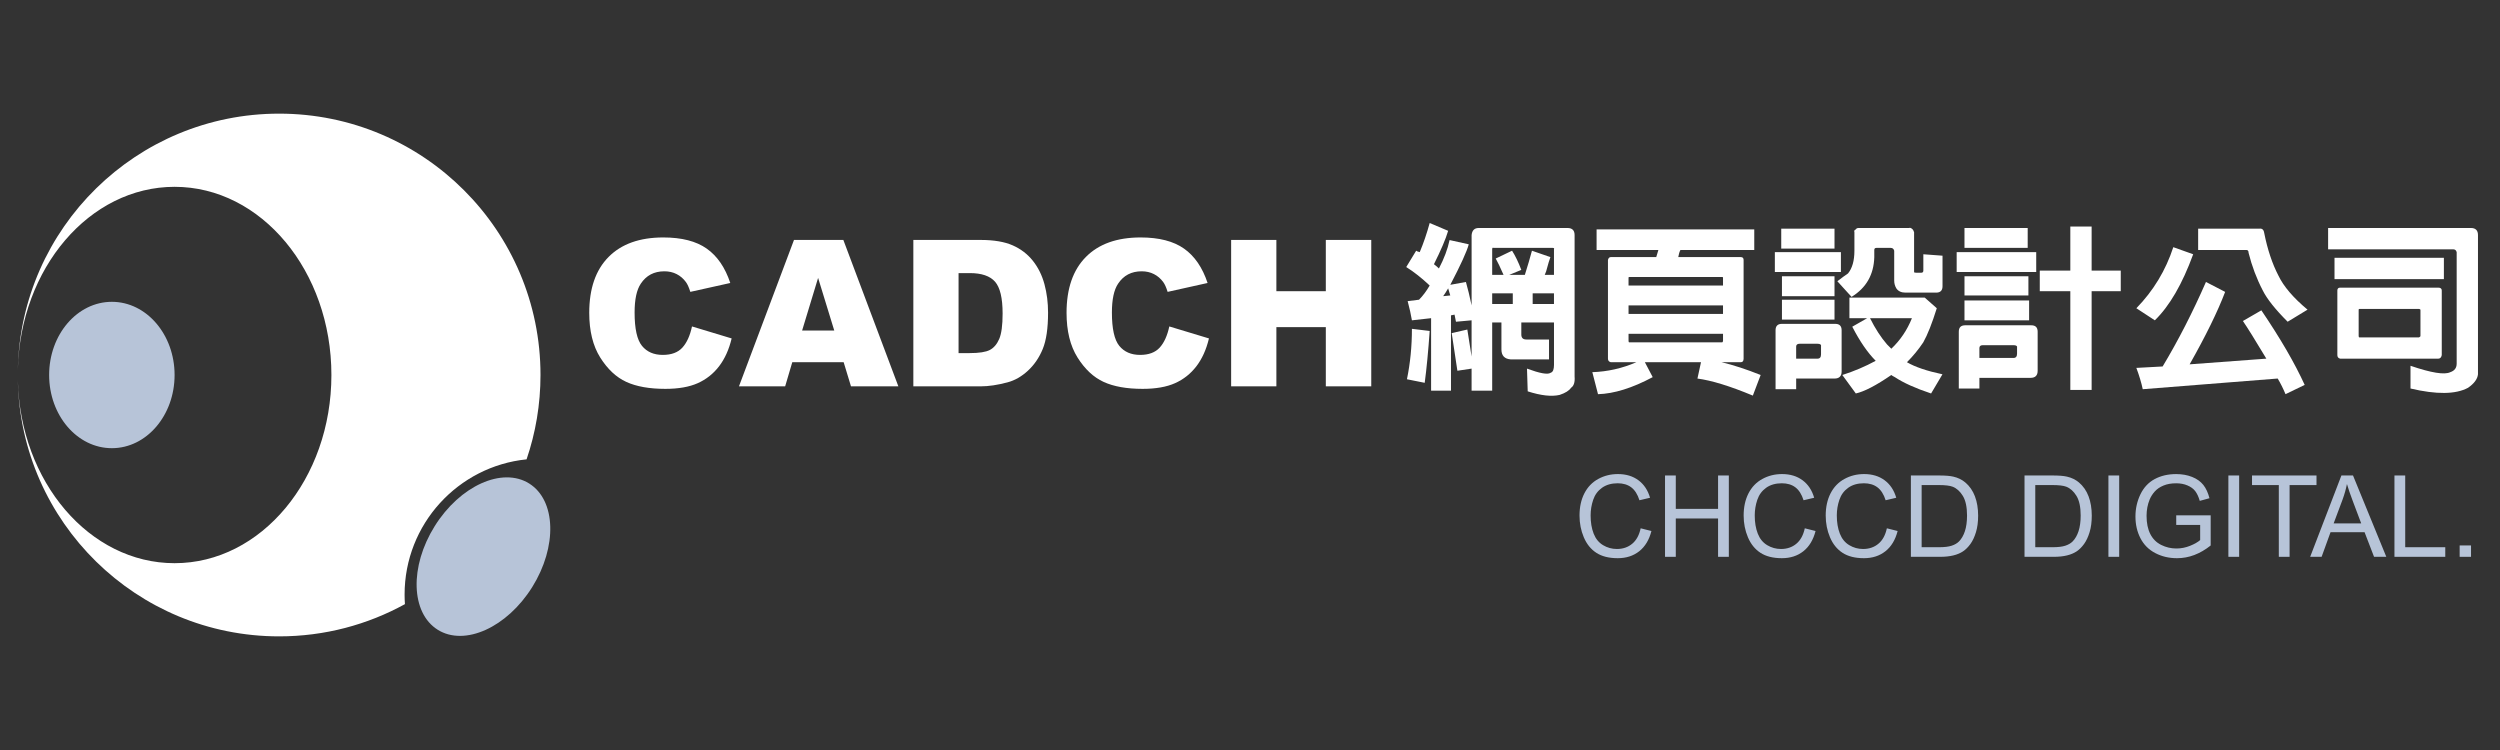 <?xml version="1.0" encoding="utf-8"?>
<!DOCTYPE svg PUBLIC "-//W3C//DTD SVG 1.0//EN" "http://www.w3.org/TR/2001/REC-SVG-20010904/DTD/svg10.dtd">
<svg version="1.0" id="CADCH_LOGO_W" xmlns="http://www.w3.org/2000/svg" xmlns:xlink="http://www.w3.org/1999/xlink" x="0px" y="0px"
	 width="220px" height="66px" viewBox="-509.5 367.5 220 66" enable-background="new -509.5 367.5 220 66" xml:space="preserve">
<rect x="-509.5" y="367.5" width="220" height="66" fill="#333333" stroke="none"/>
<ellipse fill="#B7C4D8" cx="-499.656" cy="400.5" rx="5.52" ry="6.44"/>
<path fill="#FFFFFF" d="M-473.896,419.82c0-6.192,4.705-11.285,10.735-11.898c0.793-2.328,1.225-4.825,1.225-7.422
	c0-12.702-10.297-23-23-23c-12.544,0-22.741,10.042-22.994,22.525c0.209-8.927,6.305-16.085,13.794-16.085
	c7.622,0,13.8,7.414,13.8,16.56s-6.179,16.56-13.8,16.56c-7.489,0-13.584-7.158-13.794-16.085
	c0.253,12.483,10.45,22.525,22.994,22.525c4.013,0,7.786-1.029,11.07-2.836C-473.886,420.386-473.896,420.104-473.896,419.82z"/>
<ellipse transform="matrix(0.848 0.53 -0.53 0.848 149.768 310.768)" fill="#B7C4D8" cx="-466.951" cy="416.509" rx="5.06" ry="7.59"/>
<g>
	<path fill="#FFFFFF" d="M-380,395.688l-1.375,0.125c-0.042-0.166-0.084-0.375-0.125-0.625l-0.313,0.063v6.625h-1.75V395.5
		l-1.688,0.188c-0.084-0.5-0.209-1.063-0.375-1.688l1-0.125c0.333-0.333,0.646-0.75,0.938-1.25
		c-0.709-0.666-1.396-1.208-2.063-1.625l0.875-1.438c0.041,0.042,0.146,0.084,0.313,0.125c0.333-0.791,0.625-1.646,0.875-2.563
		l1.625,0.688c-0.209,0.709-0.625,1.688-1.25,2.938c0.166,0.125,0.313,0.25,0.438,0.375c0.458-0.875,0.771-1.708,0.938-2.5
		l1.688,0.375c-0.167,0.625-0.709,1.813-1.625,3.563l1.375-0.25c0.166,0.584,0.333,1.271,0.5,2.063v-6.188
		c0.041-0.416,0.25-0.625,0.625-0.625h7.813c0.416,0,0.625,0.209,0.625,0.625v12.438c0.041,0.5-0.063,0.833-0.313,1
		c-0.167,0.25-0.5,0.458-1,0.625c-0.709,0.166-1.646,0.063-2.813-0.313l-0.063-2c1.125,0.416,1.813,0.541,2.063,0.375
		c0.125-0.042,0.208-0.125,0.25-0.25c0.041-0.125,0.063-0.271,0.063-0.438v-3.75h-2.875v1.063c0,0.292,0.146,0.438,0.438,0.438h2
		v1.75h-3.375c-0.542-0.041-0.813-0.333-0.813-0.875v-2.375h-0.813v6H-380v-1.938l-1.25,0.188l-0.5-3.313l1.375-0.313l0.375,2.375
		V395.688z M-383.688,396.625c-0.125,1.792-0.271,3.313-0.438,4.563l-1.563-0.313c0.291-1.416,0.438-2.896,0.438-4.438
		L-383.688,396.625z M-382.063,392.875c-0.167,0.292-0.313,0.521-0.438,0.688l0.625-0.063
		C-381.959,393.209-382.021,393-382.063,392.875z M-372.75,391.688v-2.25c0.041-0.083,0-0.125-0.125-0.125h-5.188
		c-0.084-0.041-0.125,0-0.125,0.125v2.25h1c-0.292-0.666-0.521-1.146-0.688-1.438l1.438-0.688c0.291,0.459,0.563,1.021,0.813,1.688
		l-1.063,0.438h1.375c0.25-0.791,0.458-1.5,0.625-2.125l1.625,0.563c-0.084,0.209-0.209,0.625-0.375,1.25
		c-0.042,0.084-0.084,0.188-0.125,0.313H-372.75z M-376.375,394.25v-0.938h-1.813v0.938H-376.375z M-372.75,394.25v-0.938h-1.875
		v0.938H-372.75z"/>
	<path fill="#FFFFFF" d="M-364.75,399.375l0.688,1.313c-1.792,0.958-3.396,1.458-4.813,1.5l-0.5-1.938
		c1.333-0.042,2.625-0.334,3.875-0.875h-2.25c-0.167-0.041-0.25-0.146-0.25-0.313v-8.688c0.041-0.166,0.125-0.25,0.25-0.25h4
		c0.083-0.25,0.146-0.458,0.188-0.625H-369v-1.813h13.875v1.813h-6.5c-0.084,0.167-0.146,0.375-0.188,0.625h5.5
		c0.166,0,0.25,0.084,0.25,0.25v8.688c0,0.209-0.084,0.313-0.25,0.313H-358c1.041,0.25,2.188,0.625,3.438,1.125l-0.688,1.813
		c-2-0.834-3.625-1.334-4.875-1.5l0.313-1.438H-364.75z M-357.875,392.625v-0.688c0-0.041-0.021-0.063-0.063-0.063h-8.188
		c-0.042,0-0.063,0.021-0.063,0.063v0.688H-357.875z M-357.875,395.125v-0.75h-8.313v0.75H-357.875z M-366.188,396.875v0.625
		c0,0.084,0.021,0.125,0.063,0.125h8.188c0.041-0.041,0.063-0.083,0.063-0.125v-0.625H-366.188z"/>
	<path fill="#FFFFFF" d="M-347.5,389.688v1.75h-5.813v-1.75H-347.5z M-351.438,401.75h-1.813v-5.188
		c0-0.375,0.188-0.563,0.563-0.563H-348c0.375,0,0.563,0.188,0.563,0.563v3.625c0,0.416-0.209,0.625-0.625,0.625h-3.375V401.75z
		 M-348.063,387.625v1.75h-4.688v-1.75H-348.063z M-348.063,391.813v1.75h-4.625v-1.75H-348.063z M-348.063,393.875v1.75h-4.625
		v-1.75H-348.063z M-351.125,397.75c-0.209,0-0.313,0.084-0.313,0.25v1.063h1.875c0.208,0,0.313-0.125,0.313-0.375V398
		c0.041-0.166-0.063-0.25-0.313-0.25H-351.125z M-344.563,389.5v0.625c-0.042,1.542-0.709,2.709-2,3.5l-1.25-1.375
		c0.375-0.291,0.688-0.521,0.938-0.688c0.375-0.458,0.563-1.125,0.563-2v-1.625c-0.042-0.125,0-0.208,0.125-0.25
		c0.041-0.083,0.125-0.125,0.25-0.125h4.438c0.083-0.041,0.188,0,0.313,0.125c0.041,0.042,0.083,0.125,0.125,0.25v3.313
		c0,0.084,0,0.146,0,0.188c0,0.042,0.063,0.063,0.188,0.063h0.438c0.125,0,0.188-0.063,0.188-0.188v-1.438l1.688,0.125v2.688
		c0,0.375-0.188,0.563-0.563,0.563h-2.688c-0.375,0-0.646-0.125-0.813-0.375c-0.125-0.208-0.188-0.438-0.188-0.688v-2.625
		c-0.042-0.166-0.146-0.25-0.313-0.25h-1.25C-344.5,389.313-344.563,389.375-344.563,389.5z M-346.188,402.125l-1.188-1.625
		c1.041-0.334,2.021-0.75,2.938-1.25c-0.709-0.708-1.396-1.708-2.063-3l1.313-0.75h-1.563v-1.813h6.625l1.063,0.938
		c-0.417,1.334-0.813,2.334-1.188,3c-0.417,0.625-0.896,1.209-1.438,1.75c0.708,0.416,1.75,0.771,3.125,1.063l-1,1.688
		c-1.375-0.459-2.438-0.938-3.188-1.438c-0.167-0.084-0.271-0.146-0.313-0.188C-344.396,401.416-345.438,401.958-346.188,402.125z
		 M-343.063,398.188c0.791-0.75,1.396-1.646,1.813-2.688h-3.688c0.458,0.917,0.958,1.688,1.5,2.313
		C-343.313,397.938-343.188,398.063-343.063,398.188z"/>
	<path fill="#FFFFFF" d="M-330.313,389.688v1.75h-7v-1.75H-330.313z M-335.313,401.688h-1.813v-5c0-0.375,0.188-0.563,0.563-0.563
		h5.813c0.375,0,0.563,0.188,0.563,0.563v3.438c0,0.416-0.209,0.625-0.625,0.625h-4.5V401.688z M-331.063,387.563v1.75h-5.563v-1.75
		H-331.063z M-331,391.813v1.688h-5.625v-1.688H-331z M-330.938,393.938v1.75h-5.688v-1.75H-330.938z M-335,397.875
		c-0.209,0-0.313,0.084-0.313,0.25V399h3c0.208,0,0.313-0.125,0.313-0.375v-0.5c0.041-0.166-0.063-0.25-0.313-0.25H-335z
		 M-330,393.125v-1.813h2.688v-3.875h1.875v3.875h2.563v1.813h-2.563v8.688h-1.875v-8.688H-330z"/>
	<path fill="#FFFFFF" d="M-316.5,389.875c-0.959,2.625-2.084,4.563-3.375,5.813l-1.625-1.063c1.5-1.541,2.583-3.333,3.25-5.375
		L-316.5,389.875z M-320.938,401.75c-0.125-0.584-0.313-1.209-0.563-1.875l2.313-0.125c1.375-2.291,2.646-4.771,3.813-7.438
		l1.688,0.875c-0.667,1.75-1.709,3.875-3.125,6.375l6.75-0.5c-1-1.666-1.688-2.771-2.063-3.313l1.625-0.938
		c1.666,2.459,2.938,4.646,3.813,6.563l-1.688,0.813c-0.209-0.5-0.438-0.959-0.688-1.375L-320.938,401.75z M-310.688,387.625
		c0.25-0.041,0.396,0.084,0.438,0.375c0.291,1.459,0.708,2.709,1.25,3.75c0.458,0.959,1.313,1.959,2.563,3l-1.75,1.063
		c-1.084-1.083-1.813-2-2.188-2.75c-0.542-1.041-0.959-2.146-1.25-3.313c0-0.166-0.063-0.25-0.188-0.25h-4.25v-1.875H-310.688z"/>
	<path fill="#FFFFFF" d="M-292.063,387.563c0.416,0,0.625,0.209,0.625,0.625v12.25c-0.042,0.416-0.334,0.813-0.875,1.188
		c-1.084,0.583-2.771,0.604-5.063,0.063v-2c1.833,0.625,3,0.813,3.5,0.563c0.375-0.125,0.563-0.375,0.563-0.75v-9.813
		c-0.042-0.166-0.146-0.25-0.313-0.25h-11v-1.875H-292.063z M-294.438,390.188v1.875h-9.625v-1.875H-294.438z M-294.938,399.063
		h-8.625c-0.167-0.041-0.25-0.146-0.25-0.313v-5.688c0-0.166,0.083-0.25,0.25-0.25h8.625c0.208,0,0.313,0.084,0.313,0.25v5.688
		C-294.667,398.959-294.771,399.063-294.938,399.063z M-301.875,394.688c-0.042,0-0.063,0.021-0.063,0.063v2.313
		c0,0.084,0.021,0.125,0.063,0.125h5.25c0.083-0.041,0.125-0.083,0.125-0.125v-2.313c-0.042-0.041-0.084-0.063-0.125-0.063H-301.875
		z"/>
</g>
<g>
	<path fill="#FFFFFF" d="M-448.604,396.227l3.489,1.055c-0.234,0.979-0.604,1.796-1.107,2.452s-1.129,1.151-1.876,1.485
		s-1.698,0.501-2.852,0.501c-1.4,0-2.544-0.203-3.432-0.61s-1.654-1.123-2.298-2.147s-0.967-2.336-0.967-3.935
		c0-2.132,0.567-3.77,1.701-4.915c1.134-1.145,2.738-1.717,4.812-1.717c1.623,0,2.899,0.328,3.828,0.984s1.619,1.664,2.07,3.023
		l-3.516,0.782c-0.123-0.393-0.252-0.68-0.387-0.861c-0.223-0.305-0.495-0.539-0.817-0.703s-0.683-0.246-1.081-0.246
		c-0.902,0-1.594,0.363-2.074,1.089c-0.363,0.538-0.545,1.384-0.545,2.536c0,1.429,0.217,2.407,0.65,2.937
		c0.434,0.53,1.043,0.795,1.828,0.795c0.762,0,1.337-0.214,1.727-0.642S-448.779,397.041-448.604,396.227z"/>
	<path fill="#FFFFFF" d="M-435.259,399.373h-4.52l-0.628,2.127h-4.065l4.843-12.885h4.343l4.842,12.885h-4.169L-435.259,399.373z
		 M-436.085,396.587l-1.422-4.632l-1.407,4.632H-436.085z"/>
	<path fill="#FFFFFF" d="M-429.127,388.615h5.915c1.166,0,2.108,0.158,2.826,0.475s1.311,0.771,1.78,1.362s0.809,1.28,1.02,2.065
		s0.316,1.617,0.316,2.496c0,1.377-0.157,2.445-0.47,3.203c-0.313,0.76-0.749,1.396-1.305,1.908s-1.154,0.854-1.793,1.023
		c-0.873,0.234-1.664,0.352-2.373,0.352h-5.915V388.615z M-425.146,391.533v7.04h0.976c0.832,0,1.424-0.093,1.775-0.276
		c0.352-0.186,0.627-0.507,0.826-0.967s0.299-1.206,0.299-2.237c0-1.365-0.223-2.3-0.668-2.804s-1.184-0.756-2.215-0.756H-425.146z"
		/>
	<path fill="#FFFFFF" d="M-406.601,396.227l3.489,1.055c-0.234,0.979-0.604,1.796-1.107,2.452s-1.129,1.151-1.876,1.485
		s-1.698,0.501-2.852,0.501c-1.4,0-2.544-0.203-3.432-0.61s-1.654-1.123-2.298-2.147s-0.967-2.336-0.967-3.935
		c0-2.132,0.567-3.77,1.701-4.915c1.134-1.145,2.738-1.717,4.812-1.717c1.623,0,2.899,0.328,3.828,0.984s1.619,1.664,2.07,3.023
		l-3.516,0.782c-0.123-0.393-0.252-0.68-0.387-0.861c-0.223-0.305-0.495-0.539-0.817-0.703s-0.683-0.246-1.081-0.246
		c-0.902,0-1.594,0.363-2.074,1.089c-0.363,0.538-0.545,1.384-0.545,2.536c0,1.429,0.217,2.407,0.65,2.937
		c0.434,0.53,1.043,0.795,1.828,0.795c0.762,0,1.337-0.214,1.727-0.642S-406.776,397.041-406.601,396.227z"/>
	<path fill="#FFFFFF" d="M-401.16,388.615h3.981v4.509h4.351v-4.509h3.999V401.5h-3.999v-5.212h-4.351v5.212h-3.981V388.615z"/>
</g>
<g>
	<path fill="#B7C4D8" d="M-365.121,413.99l0.947,0.239c-0.199,0.778-0.556,1.371-1.072,1.78c-0.516,0.408-1.146,0.612-1.892,0.612
		c-0.771,0-1.399-0.157-1.882-0.472c-0.483-0.313-0.851-0.769-1.104-1.364s-0.378-1.235-0.378-1.919
		c0-0.745,0.143-1.396,0.427-1.951c0.285-0.555,0.69-0.977,1.216-1.264c0.526-0.289,1.104-0.433,1.736-0.433
		c0.716,0,1.318,0.183,1.807,0.547s0.829,0.877,1.021,1.538l-0.933,0.22c-0.166-0.521-0.407-0.9-0.723-1.138
		s-0.713-0.356-1.191-0.356c-0.55,0-1.01,0.132-1.379,0.396s-0.629,0.617-0.779,1.063c-0.15,0.443-0.225,0.902-0.225,1.374
		c0,0.608,0.089,1.14,0.266,1.595c0.177,0.453,0.453,0.793,0.828,1.018s0.78,0.337,1.216,0.337c0.531,0,0.98-0.153,1.348-0.459
		S-365.251,414.593-365.121,413.99z"/>
	<path fill="#B7C4D8" d="M-362.978,416.5v-7.158h0.947v2.939h3.721v-2.939h0.947v7.158h-0.947v-3.374h-3.721v3.374H-362.978z"/>
	<path fill="#B7C4D8" d="M-350.678,413.99l0.947,0.239c-0.199,0.778-0.556,1.371-1.072,1.78c-0.516,0.408-1.146,0.612-1.892,0.612
		c-0.771,0-1.399-0.157-1.882-0.472c-0.483-0.313-0.851-0.769-1.104-1.364s-0.378-1.235-0.378-1.919
		c0-0.745,0.143-1.396,0.427-1.951c0.285-0.555,0.69-0.977,1.216-1.264c0.526-0.289,1.104-0.433,1.736-0.433
		c0.716,0,1.318,0.183,1.807,0.547s0.829,0.877,1.021,1.538l-0.933,0.22c-0.166-0.521-0.407-0.9-0.723-1.138
		s-0.713-0.356-1.191-0.356c-0.55,0-1.01,0.132-1.379,0.396s-0.629,0.617-0.779,1.063c-0.15,0.443-0.225,0.902-0.225,1.374
		c0,0.608,0.089,1.14,0.266,1.595c0.177,0.453,0.453,0.793,0.828,1.018s0.78,0.337,1.216,0.337c0.531,0,0.98-0.153,1.348-0.459
		S-350.808,414.593-350.678,413.99z"/>
	<path fill="#B7C4D8" d="M-343.456,413.99l0.947,0.239c-0.199,0.778-0.556,1.371-1.072,1.78c-0.516,0.408-1.146,0.612-1.892,0.612
		c-0.771,0-1.399-0.157-1.882-0.472c-0.483-0.313-0.851-0.769-1.104-1.364s-0.378-1.235-0.378-1.919
		c0-0.745,0.143-1.396,0.427-1.951c0.285-0.555,0.69-0.977,1.216-1.264c0.526-0.289,1.104-0.433,1.736-0.433
		c0.716,0,1.318,0.183,1.807,0.547s0.829,0.877,1.021,1.538l-0.933,0.22c-0.166-0.521-0.407-0.9-0.723-1.138
		s-0.713-0.356-1.191-0.356c-0.55,0-1.01,0.132-1.379,0.396s-0.629,0.617-0.779,1.063c-0.15,0.443-0.225,0.902-0.225,1.374
		c0,0.608,0.089,1.14,0.266,1.595c0.177,0.453,0.453,0.793,0.828,1.018s0.78,0.337,1.216,0.337c0.531,0,0.98-0.153,1.348-0.459
		S-343.586,414.593-343.456,413.99z"/>
	<path fill="#B7C4D8" d="M-341.342,416.5v-7.158h2.466c0.557,0,0.981,0.034,1.274,0.103c0.41,0.095,0.76,0.266,1.05,0.513
		c0.377,0.319,0.66,0.727,0.847,1.223c0.187,0.497,0.281,1.064,0.281,1.702c0,0.544-0.063,1.025-0.19,1.445s-0.29,0.768-0.488,1.042
		c-0.199,0.275-0.416,0.492-0.652,0.65c-0.236,0.157-0.521,0.277-0.854,0.358s-0.717,0.122-1.15,0.122H-341.342z M-340.395,415.655
		h1.528c0.472,0,0.842-0.044,1.111-0.132s0.482-0.212,0.642-0.371c0.225-0.225,0.399-0.526,0.525-0.906
		c0.125-0.379,0.188-0.839,0.188-1.379c0-0.749-0.123-1.324-0.369-1.727c-0.246-0.401-0.544-0.671-0.896-0.808
		c-0.254-0.098-0.663-0.146-1.226-0.146h-1.504V415.655z"/>
	<path fill="#B7C4D8" d="M-331.342,416.5v-7.158h2.466c0.557,0,0.981,0.034,1.274,0.103c0.41,0.095,0.76,0.266,1.05,0.513
		c0.377,0.319,0.66,0.727,0.847,1.223c0.187,0.497,0.281,1.064,0.281,1.702c0,0.544-0.063,1.025-0.19,1.445s-0.29,0.768-0.488,1.042
		c-0.199,0.275-0.416,0.492-0.652,0.65c-0.236,0.157-0.521,0.277-0.854,0.358s-0.717,0.122-1.15,0.122H-331.342z M-330.395,415.655
		h1.528c0.472,0,0.842-0.044,1.111-0.132s0.482-0.212,0.642-0.371c0.225-0.225,0.399-0.526,0.525-0.906
		c0.125-0.379,0.188-0.839,0.188-1.379c0-0.749-0.123-1.324-0.369-1.727c-0.246-0.401-0.544-0.671-0.896-0.808
		c-0.254-0.098-0.663-0.146-1.226-0.146h-1.504V415.655z"/>
	<path fill="#B7C4D8" d="M-323.959,416.5v-7.158h0.947v7.158H-323.959z"/>
	<path fill="#B7C4D8" d="M-317.992,413.692v-0.84l3.032-0.005v2.656c-0.465,0.371-0.946,0.65-1.44,0.838
		c-0.495,0.187-1.002,0.28-1.523,0.28c-0.703,0-1.342-0.15-1.917-0.452c-0.575-0.301-1.008-0.736-1.301-1.306
		s-0.439-1.206-0.439-1.909c0-0.696,0.146-1.347,0.437-1.951c0.292-0.604,0.71-1.052,1.257-1.345s1.177-0.439,1.89-0.439
		c0.518,0,0.985,0.084,1.404,0.251c0.418,0.168,0.746,0.401,0.984,0.701s0.418,0.69,0.542,1.172l-0.854,0.234
		c-0.107-0.364-0.241-0.651-0.4-0.859s-0.387-0.375-0.684-0.5c-0.296-0.126-0.625-0.188-0.986-0.188
		c-0.433,0-0.807,0.065-1.123,0.198c-0.316,0.131-0.57,0.305-0.764,0.52s-0.344,0.451-0.452,0.708
		c-0.182,0.442-0.273,0.923-0.273,1.44c0,0.638,0.11,1.172,0.33,1.602s0.54,0.749,0.959,0.957s0.866,0.313,1.338,0.313
		c0.41,0,0.811-0.079,1.201-0.236c0.391-0.158,0.687-0.327,0.889-0.506v-1.333H-317.992z"/>
	<path fill="#B7C4D8" d="M-313.402,416.5v-7.158h0.947v7.158H-313.402z"/>
	<path fill="#B7C4D8" d="M-308.964,416.5v-6.313h-2.358v-0.845h5.674v0.845h-2.368v6.313H-308.964z"/>
	<path fill="#B7C4D8" d="M-306.205,416.5l2.749-7.158h1.021l2.93,7.158h-1.079l-0.835-2.168h-2.993l-0.786,2.168H-306.205z
		 M-304.14,413.561h2.427l-0.747-1.982c-0.228-0.603-0.397-1.097-0.508-1.484c-0.091,0.459-0.22,0.915-0.386,1.367L-304.14,413.561z
		"/>
	<path fill="#B7C4D8" d="M-298.788,416.5v-7.158h0.947v6.313h3.525v0.845H-298.788z"/>
	<path fill="#B7C4D8" d="M-293.051,416.5v-1.001h1.001v1.001H-293.051z"/>
</g>
</svg>
